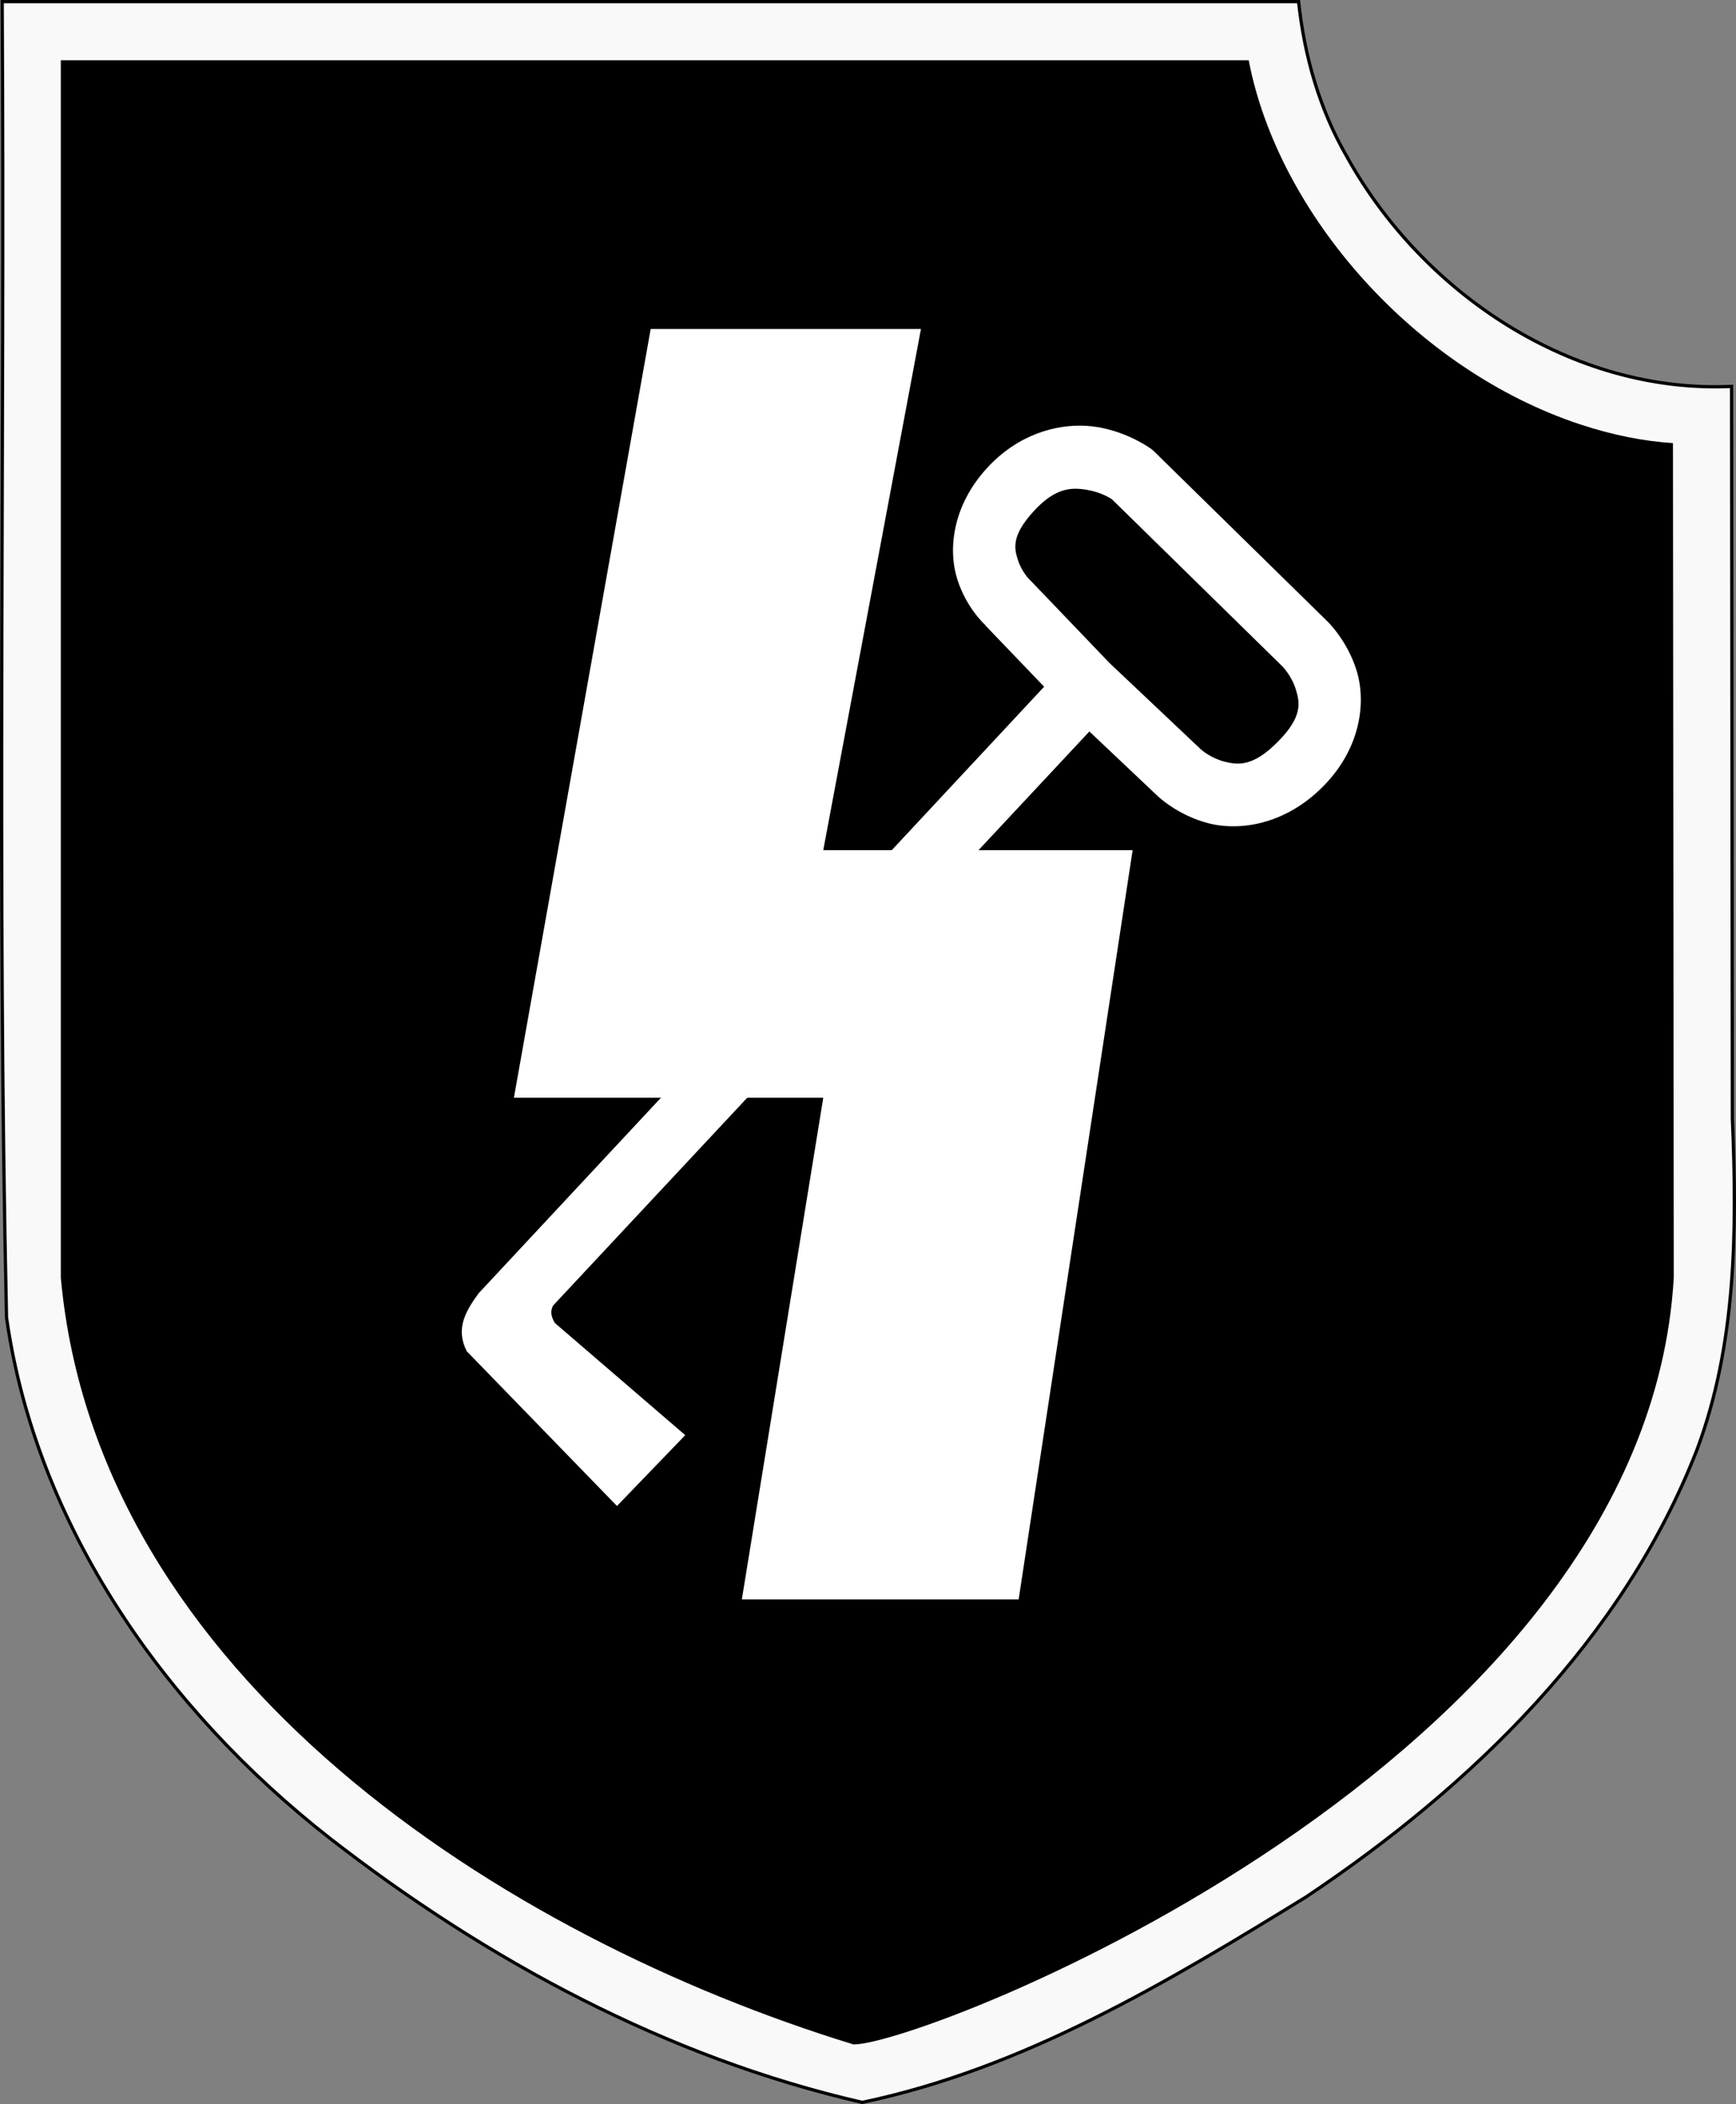 <?xml version="1.0" encoding="UTF-8"?>
 <!DOCTYPE svg PUBLIC "-//W3C//DTD SVG 1.1//EN"
   "http://www.w3.org/Graphics/SVG/1.1/DTD/svg11.dtd">
 <svg xmlns="http://www.w3.org/2000/svg" version="1.1"
   xmlns:xlink="http://www.w3.org/1999/xlink" width="533.099" height="645.906">
  <rect width="100%" height="100%" fill="#808080" stroke="none"/>
  <path d="M 0.678,2.5 C 1.488,136.481 -0.936,270.512 2.003,404.459 11.102,468.685 50.951,524.894 101.148,564.216 149.506,601.8 204.831,631.66 264.772,645.406 314.385,635.029 358.45,608.544 401.104,582.32 452.037,548.303 498.386,503.231 521.018,445.31 533.23,412.903 533.432,377.582 531.984,343.344 531.903,268.438 531.817,193.531 531.74,118.625 482.753,120.88 436.769,89.942 413.553,48 405.152,33.426 400.561,17.162 398.772,0.5 266.074,0.5 133.376,0.5 0.678,0.5 L 0.678,1.5 0.678,2.5 z" style="fill:#f9f9f9;stroke:#000000" />
  <path d="M 18.678,18.5 18.678,392.281 C 29.83,514.533 154.648,594.69 262.115,627.625 284.19,627.625 505.41,541.632 513.99,392.188 L 513.74,136.031 C 504.681,135.443 495.131,133.554 485.24,130.281 434.723,113.568 392.585,65.986 383.459,18.5 L 18.678,18.5 z" style="fill:#000000" />
  <path d="M 333.486,130.716 C 324.326,130.217 312.672,133.296 303.164,143.611 292.323,155.373 291.107,168.951 294.006,177.942 296.728,186.383 301.927,191.287 302.595,191.907 L 302.549,191.952 320.638,210.815 146.976,397.029 C 142.933,402.555 139.816,407.95 143.34,414.82 L 189.463,462.324 210.425,440.574 170.4,406.151 C 169.302,404.365 168.866,402.58 169.845,400.795 L 334.534,224.552 355.493,244.372 C 355.493,244.372 361.571,250.285 371.098,252.733 380.626,255.18 394.634,253.253 406.364,241.365 418.05,229.52 419.494,215.356 416.615,205.94 413.736,196.524 407.548,190.677 407.548,190.677 L 354.468,138.644 353.967,138.166 353.42,137.756 C 353.42,137.756 346.788,132.804 337.245,131.149 336.052,130.942 334.795,130.788 333.486,130.716 z M 330.32,150.035 C 331.55,150.038 332.745,150.196 333.919,150.399 338.245,151.15 341.024,152.982 341.483,153.293 L 393.902,204.664 393.925,204.687 393.925,204.71 C 393.925,204.71 396.673,207.533 397.934,211.658 399.196,215.783 399.987,220.029 392.467,227.651 384.805,235.417 380.203,234.888 375.973,233.802 371.744,232.715 368.934,230.179 368.934,230.179 L 368.911,230.179 340.799,203.616 340.617,203.434 316.674,178.443 316.446,178.215 316.218,178.01 C 316.218,178.01 313.778,175.616 312.596,171.95 311.414,168.284 310.57,164.383 317.517,156.846 322.57,151.364 326.629,150.025 330.32,150.035 z" style="fill:#ffffff" />
  <path d="M 282.813,100.988 252.813,260.988 347.813,260.988 312.813,490.988 227.813,490.988 252.813,336.988 157.813,336.988 199.813,100.988 282.813,100.988 z" style="fill:#ffffff" />
 </svg>